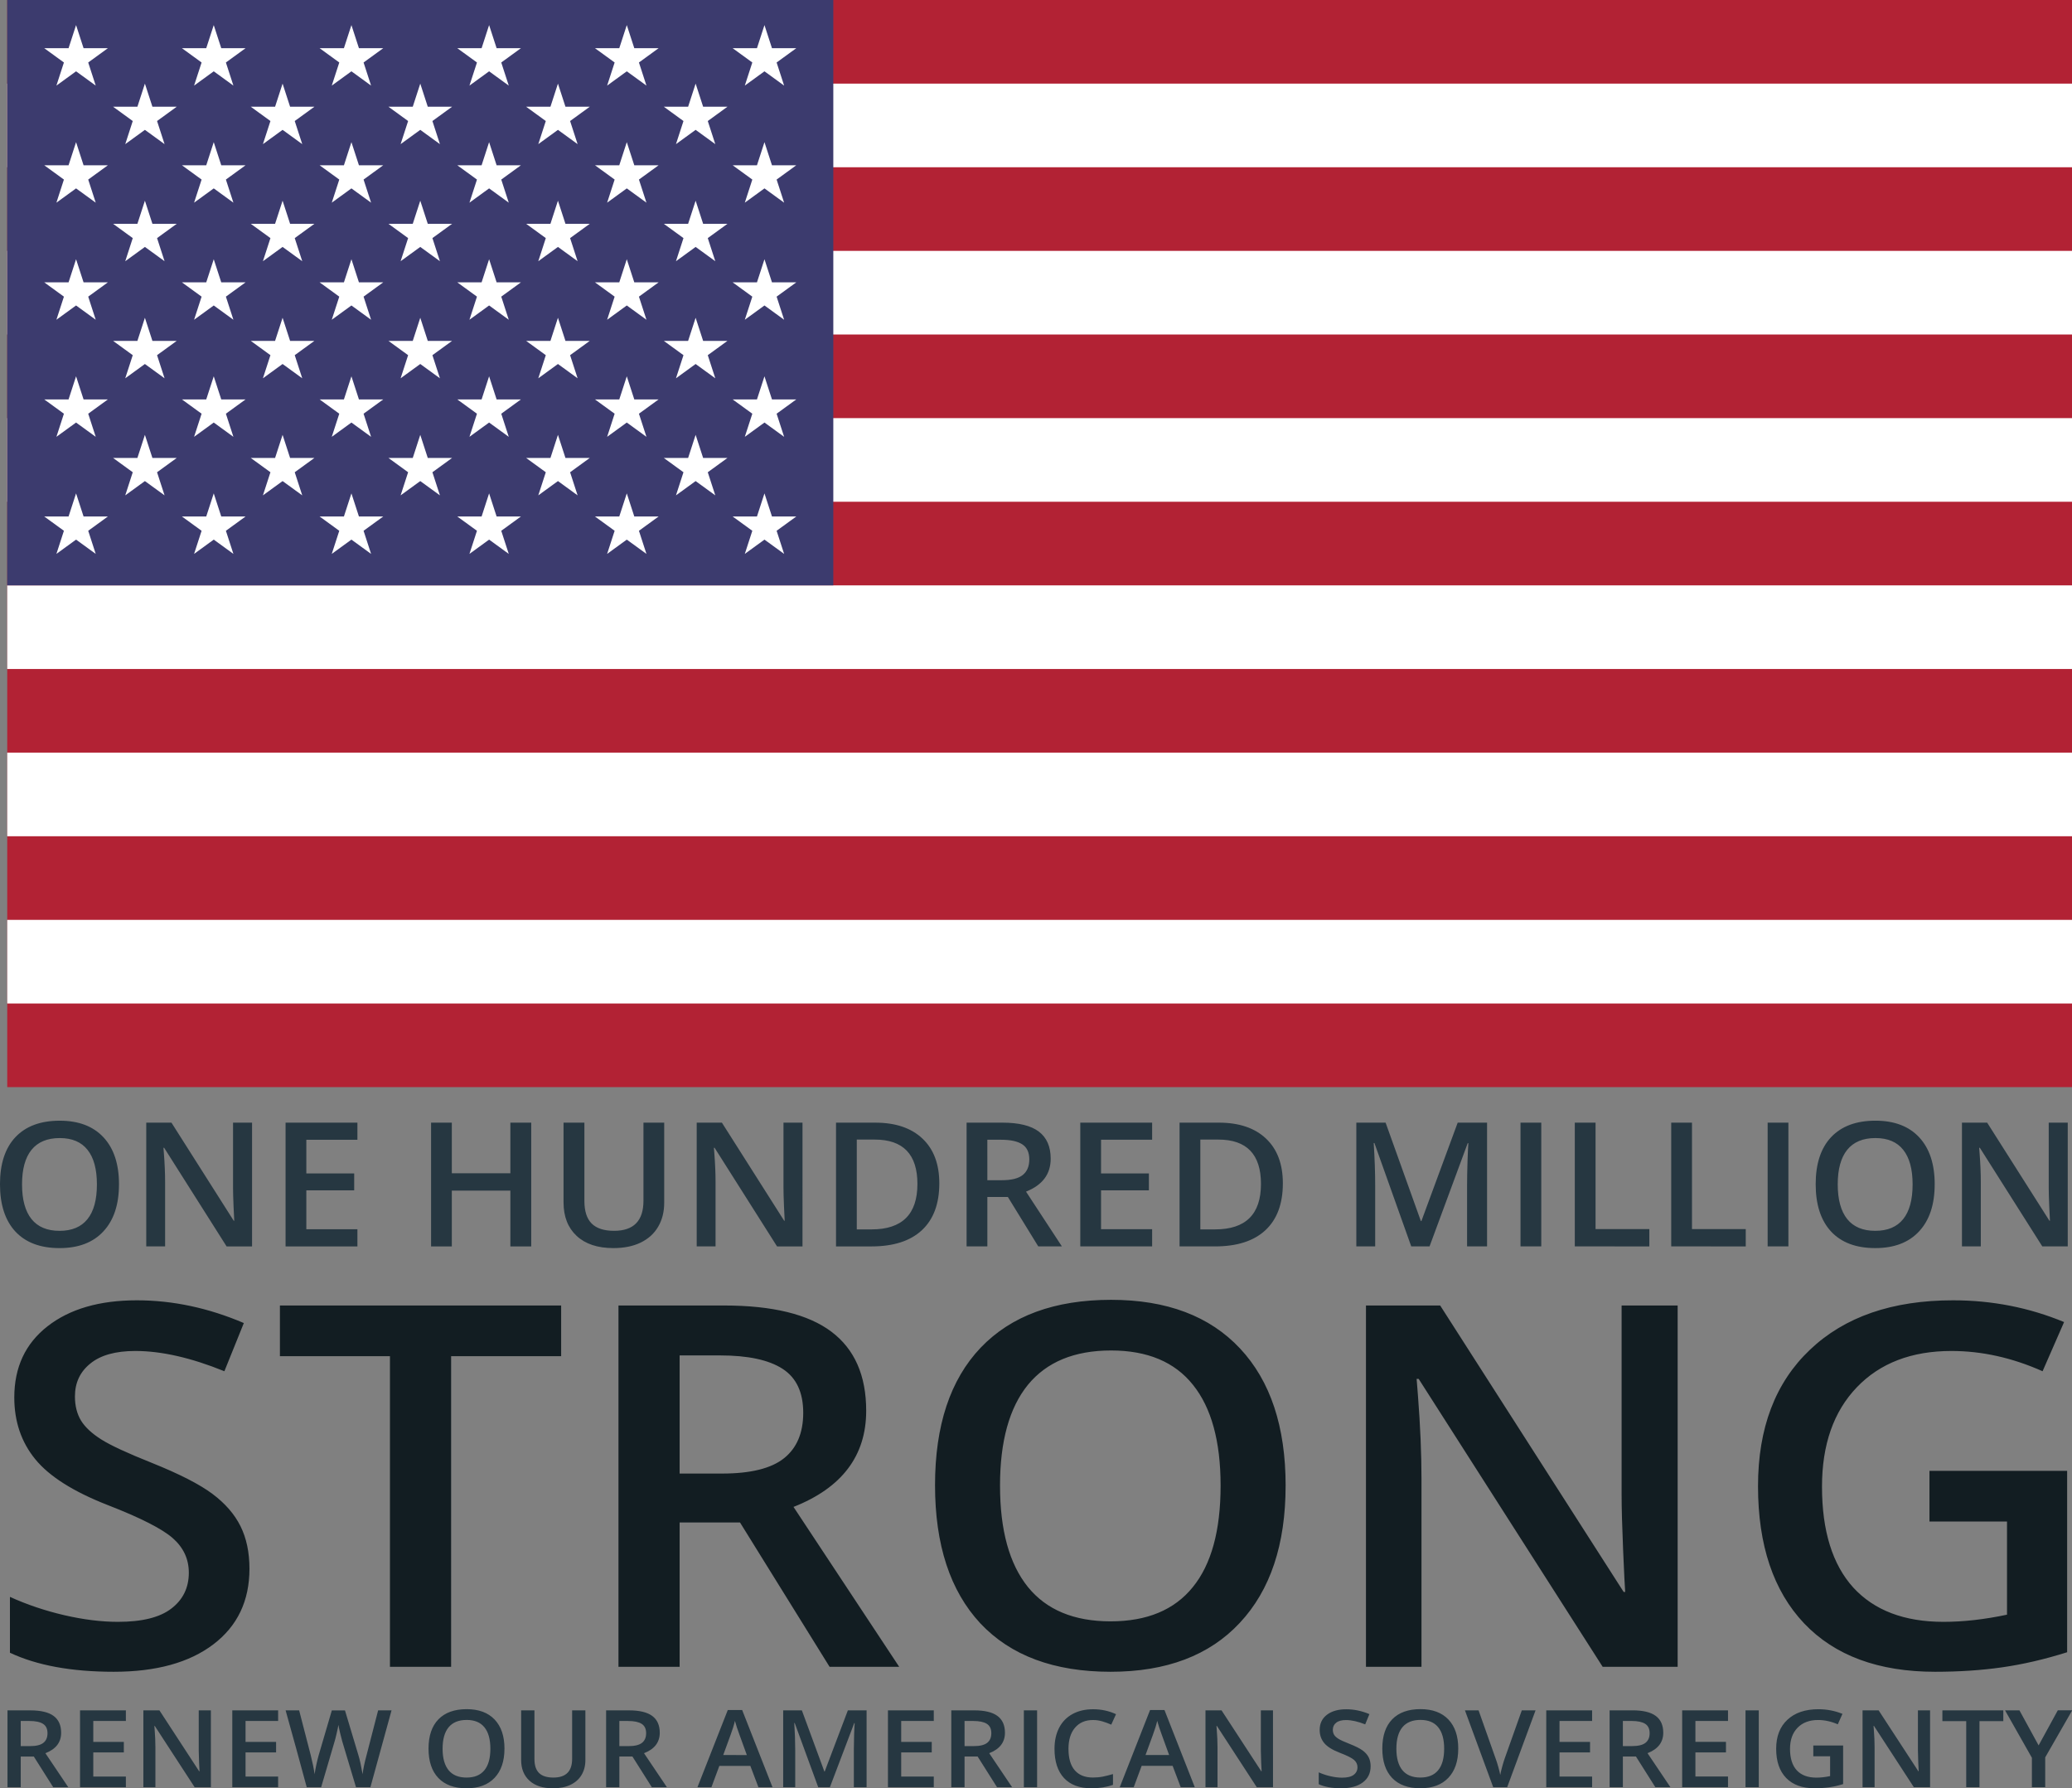 <?xml version="1.0" encoding="UTF-8" standalone="no"?> <svg xmlns:inkscape="http://www.inkscape.org/namespaces/inkscape" xmlns:sodipodi="http://sodipodi.sourceforge.net/DTD/sodipodi-0.dtd" xmlns="http://www.w3.org/2000/svg" xmlns:svg="http://www.w3.org/2000/svg" width="200.728mm" height="173.201mm" viewBox="0 0 200.728 173.201" version="1.1" id="svg1" xml:space="preserve" inkscape:version="1.3 (0e150ed6c4, 2023-07-21)" sodipodi:docname="100MS_Header03_mob-pth.svg"><rect x="0" y="0" width="200.728" height="173.201" fill="#808080" stroke="none"/><defs id="defs1"><filter id="filter0_d_503_3486" x="1.333" y="1.333" width="9.333" height="7.667" filterUnits="userSpaceOnUse" color-interpolation-filters="sRGB"><feFlood flood-opacity="0" result="BackgroundImageFix" id="feFlood5"></feFlood><feColorMatrix in="SourceAlpha" type="matrix" values="0 0 0 0 0 0 0 0 0 0 0 0 0 0 0 0 0 0 127 0" result="hardAlpha" id="feColorMatrix5"></feColorMatrix><feOffset dy="1" id="feOffset5"></feOffset><feColorMatrix type="matrix" values="0 0 0 0 0 0 0 0 0 0 0 0 0 0 0 0 0 0 0.06 0" id="feColorMatrix6"></feColorMatrix><feBlend mode="normal" in2="BackgroundImageFix" result="effect1_dropShadow_503_3486" id="feBlend6"></feBlend><feBlend mode="normal" in="SourceGraphic" in2="effect1_dropShadow_503_3486" result="shape" id="feBlend7"></feBlend></filter><linearGradient id="paint0_linear_503_3486" x1="1.333" y1="1.333" x2="1.333" y2="8" gradientUnits="userSpaceOnUse"><stop stop-color="white" id="stop7"></stop><stop offset="1" stop-color="#F0F0F0" id="stop8"></stop></linearGradient><clipPath id="clip0_503_3486"><rect width="28" height="20" rx="2" fill="#ffffff" id="rect8" x="0" y="0"></rect></clipPath><pattern patternUnits="userSpaceOnUse" width="494" height="420" id="s"><path fill="#fff" d="m247 90 70.53 217.08-184.66-134.16h228.26L176.47 307.08z" id="path1"></path></pattern></defs><g inkscape:label="Layer 1" inkscape:groupmode="layer" id="layer1" transform="translate(-6.043,97.207)"><path d="m 17.344,17.743 q 0,2.966 -1.487,4.61 -1.479,1.645 -4.195,1.645 -2.75,0 -4.228,-1.628 -1.47,-1.636 -1.47,-4.644 0,-3.007 1.479,-4.619 1.487,-1.612 4.237,-1.612 2.708,0 4.187,1.636 1.479,1.636 1.479,4.61 z m -9.271,0 q 0,2.243 0.905,3.406 0.905,1.155 2.683,1.155 1.769,0 2.667,-1.146 0.905,-1.146 0.905,-3.414 0,-2.235 -0.897,-3.389 -0.889,-1.155 -2.658,-1.155 -1.786,0 -2.7,1.155 -0.905,1.155 -0.905,3.389 z m 21.997,6.089 h -2.434 l -5.973,-9.678 h -0.066 l 0.042,0.54 q 0.116,1.545 0.116,2.824 v 6.313 h -1.803 v -12.145 h 2.409 l 5.956,9.628 h 0.05 q -0.017,-0.191 -0.066,-1.387 -0.05,-1.205 -0.05,-1.877 v -6.363 h 1.819 z m 10.076,0 h -6.87 v -12.145 h 6.87 v 1.678 h -4.885 v 3.306 h 4.577 v 1.661 h -4.577 v 3.813 h 4.885 z m 16.622,0 h -1.994 v -5.474 h -5.599 v 5.474 h -1.985 v -12.145 h 1.985 v 4.968 h 5.599 v -4.968 h 1.994 z m 12.718,-12.145 v 7.858 q 0,1.346 -0.581,2.359 -0.573,1.005 -1.67,1.553 -1.088,0.54 -2.608,0.54 -2.26,0 -3.514,-1.196 -1.254,-1.196 -1.254,-3.29 v -7.825 h 1.994 v 7.684 q 0,1.504 0.698,2.218 0.698,0.714 2.143,0.714 2.808,0 2.808,-2.949 v -7.667 z m 13.225,12.145 h -2.434 l -5.973,-9.678 h -0.066 l 0.042,0.54 q 0.116,1.545 0.116,2.824 v 6.313 h -1.803 v -12.145 h 2.409 l 5.956,9.628 h 0.05 q -0.017,-0.191 -0.066,-1.387 -0.05,-1.205 -0.05,-1.877 v -6.363 h 1.819 z m 13.084,-6.189 q 0,3.007 -1.67,4.602 -1.67,1.587 -4.81,1.587 h -3.398 v -12.145 h 3.755 q 2.899,0 4.511,1.562 1.612,1.562 1.612,4.394 z m -2.093,0.066 q 0,-4.361 -4.079,-4.361 h -1.72 v 8.814 h 1.412 q 4.386,0 4.386,-4.453 z m 6.687,-0.374 h 1.379 q 1.387,0 2.01,-0.515 0.623,-0.515 0.623,-1.528 0,-1.03 -0.673,-1.479 -0.673,-0.449 -2.027,-0.449 h -1.313 z m 0,1.645 v 4.851 h -1.985 v -12.145 h 3.431 q 2.351,0 3.481,0.881 1.13,0.881 1.13,2.658 0,2.268 -2.359,3.231 l 3.431,5.375 h -2.26 l -2.907,-4.851 z m 15.758,4.851 h -6.87 v -12.145 h 6.87 v 1.678 h -4.885 v 3.306 h 4.577 v 1.661 h -4.577 v 3.813 h 4.885 z m 12.502,-6.189 q 0,3.007 -1.67,4.602 -1.67,1.587 -4.81,1.587 h -3.398 v -12.145 h 3.755 q 2.899,0 4.511,1.562 1.612,1.562 1.612,4.394 z m -2.093,0.066 q 0,-4.361 -4.079,-4.361 h -1.72 v 8.814 h 1.412 q 4.386,0 4.386,-4.453 z m 14.371,6.122 -3.522,-10.143 h -0.067 q 0.141,2.26 0.141,4.237 v 5.906 h -1.803 v -12.145 h 2.799 l 3.373,9.661 h 0.05 l 3.472,-9.661 h 2.808 v 12.145 h -1.911 v -6.006 q 0,-0.905 0.042,-2.359 0.05,-1.454 0.083,-1.761 h -0.067 l -3.647,10.126 z m 10.45,0 v -12.145 h 1.985 v 12.145 z m 5.192,0 v -12.145 h 1.985 V 22.129 h 5.142 v 1.703 z m 9.221,0 v -12.145 h 1.985 V 22.129 h 5.142 v 1.703 z m 9.221,0 v -12.145 h 1.985 v 12.145 z m 15.974,-6.089 q 0,2.966 -1.487,4.61 -1.479,1.645 -4.195,1.645 -2.75,0 -4.228,-1.628 -1.47,-1.636 -1.47,-4.644 0,-3.007 1.479,-4.619 1.487,-1.612 4.237,-1.612 2.708,0 4.187,1.636 1.479,1.636 1.479,4.61 z m -9.271,0 q 0,2.243 0.905,3.406 0.905,1.155 2.683,1.155 1.769,0 2.667,-1.146 0.905,-1.146 0.905,-3.414 0,-2.235 -0.897,-3.389 -0.889,-1.155 -2.658,-1.155 -1.786,0 -2.7,1.155 -0.905,1.155 -0.905,3.389 z m 21.997,6.089 h -2.434 l -5.973,-9.678 h -0.066 l 0.042,0.54 q 0.116,1.545 0.116,2.824 v 6.313 h -1.803 v -12.145 h 2.409 l 5.956,9.628 h 0.05 q -0.017,-0.191 -0.067,-1.387 -0.05,-1.205 -0.05,-1.877 v -6.363 h 1.819 z" id="text1" style="font-weight:600;font-size:17.013px;font-family:'Open Sans';-inkscape-font-specification:'Open Sans, Semi-Bold';text-align:center;text-anchor:middle;fill:#263741;stroke:#dac497;stroke-width:0;stroke-linecap:round;stroke-linejoin:round;stroke-opacity:0.351" transform="scale(1.013,0.987)" aria-label="ONE HUNDRED MILLION"></path><path d="m 29.676,55.687 q 0,4.749 -3.434,7.452 -3.434,2.703 -9.473,2.703 -6.039,0 -9.887,-1.875 v -5.504 q 2.435,1.145 5.163,1.802 2.752,0.658 5.114,0.658 3.458,0 5.09,-1.315 1.656,-1.315 1.656,-3.531 0,-1.997 -1.51,-3.385 Q 20.884,51.303 16.16,49.404 11.29,47.431 9.293,44.899 7.296,42.366 7.296,38.811 q 0,-4.457 3.166,-7.014 3.166,-2.557 8.499,-2.557 5.114,0 10.179,2.24 l -1.851,4.749 q -4.749,-1.997 -8.475,-1.997 -2.825,0 -4.286,1.242 -1.461,1.218 -1.461,3.239 0,1.388 0.584,2.387 0.584,0.974 1.924,1.851 1.339,0.877 4.822,2.313 3.921,1.632 5.747,3.044 1.826,1.412 2.679,3.19 0.852,1.778 0.852,4.189 z m 19.19,9.668 H 43.045 V 34.744 H 32.574 v -4.992 h 26.763 v 4.992 H 48.866 Z M 70.612,46.311 h 4.043 q 4.067,0 5.893,-1.51 1.826,-1.51 1.826,-4.481 0,-3.02 -1.973,-4.335 -1.973,-1.315 -5.942,-1.315 h -3.848 z m 0,4.822 V 65.355 H 64.792 V 29.751 h 10.058 q 6.892,0 10.204,2.581 3.312,2.581 3.312,7.793 0,6.648 -6.916,9.473 L 91.507,65.355 H 84.883 L 76.359,51.133 Z M 128.279,47.504 q 0,8.694 -4.359,13.516 -4.335,4.822 -12.298,4.822 -8.061,0 -12.395,-4.773 -4.31,-4.797 -4.31,-13.613 0,-8.816 4.335,-13.54 4.359,-4.724 12.42,-4.724 7.939,0 12.274,4.797 4.335,4.797 4.335,13.516 z m -27.177,0 q 0,6.575 2.654,9.985 2.654,3.385 7.866,3.385 5.187,0 7.817,-3.361 2.654,-3.361 2.654,-10.009 0,-6.551 -2.63,-9.936 -2.606,-3.385 -7.793,-3.385 -5.236,0 -7.915,3.385 -2.654,3.385 -2.654,9.936 z m 64.485,17.85 h -7.135 L 140.942,36.984 h -0.195 l 0.122,1.583 q 0.341,4.53 0.341,8.28 v 18.508 h -5.284 V 29.751 h 7.062 l 17.461,28.225 h 0.146 q -0.049,-0.56 -0.195,-4.067 -0.146,-3.531 -0.146,-5.504 V 29.751 H 165.587 Z M 189.55,46.043 h 13.102 v 17.875 q -3.215,1.047 -6.186,1.486 -2.947,0.438 -6.38,0.438 -8.085,0 -12.468,-4.773 -4.383,-4.797 -4.383,-13.516 0,-8.596 4.944,-13.443 4.944,-4.87 13.613,-4.87 5.577,0 10.569,2.143 l -2.046,4.846 q -4.335,-1.997 -8.669,-1.997 -5.698,0 -9.01,3.58 -3.312,3.58 -3.312,9.79 0,6.526 2.971,9.936 2.995,3.385 8.596,3.385 2.825,0 6.039,-0.706 v -9.181 h -7.379 z" id="text3" style="font-weight:600;font-size:49.874px;font-family:'Open Sans';-inkscape-font-specification:'Open Sans, Semi-Bold';text-align:center;text-anchor:middle;fill:#121d22;stroke:#dac497;stroke-width:0;stroke-linecap:round;stroke-linejoin:round;stroke-opacity:0.351" transform="scale(1.018,0.983)" aria-label="STRONG"></path><path d="m 7.84,73.845 h 0.868 q 0.873,0 1.265,-0.324 0.392,-0.324 0.392,-0.962 0,-0.648 -0.424,-0.931 Q 9.519,71.345 8.666,71.345 H 7.84 Z m 0,1.035 v 3.053 H 6.591 v -7.644 h 2.159 q 1.48,0 2.191,0.554 0.711,0.554 0.711,1.673 0,1.427 -1.485,2.034 l 2.159,3.383 H 10.904 L 9.074,74.88 Z m 9.918,3.053 h -4.324 v -7.644 h 4.324 v 1.056 h -3.074 v 2.081 h 2.881 v 1.046 h -2.881 v 2.4 h 3.074 z m 8.02,0 h -1.532 l -3.759,-6.091 h -0.042 l 0.026,0.34 q 0.073,0.972 0.073,1.778 v 3.974 h -1.135 v -7.644 h 1.516 l 3.749,6.06 h 0.031 q -0.01,-0.12 -0.042,-0.873 -0.031,-0.758 -0.031,-1.182 v -4.005 h 1.145 z m 6.342,0 h -4.324 v -7.644 h 4.324 v 1.056 h -3.074 v 2.081 h 2.881 v 1.046 h -2.881 v 2.4 h 3.074 z m 8.705,0 h -1.359 l -1.297,-4.559 q -0.084,-0.298 -0.209,-0.857 -0.125,-0.565 -0.152,-0.784 -0.052,0.335 -0.173,0.868 -0.115,0.533 -0.193,0.795 l -1.265,4.538 h -1.359 l -0.988,-3.827 -1.004,-3.817 h 1.276 l 1.093,4.455 q 0.256,1.072 0.366,1.893 0.058,-0.444 0.173,-0.993 0.115,-0.549 0.209,-0.889 l 1.244,-4.465 h 1.239 l 1.276,4.486 q 0.183,0.622 0.387,1.861 0.078,-0.748 0.376,-1.903 l 1.088,-4.444 h 1.265 z M 53.469,74.101 q 0,1.867 -0.936,2.902 -0.931,1.035 -2.64,1.035 -1.731,0 -2.661,-1.025 -0.925,-1.03 -0.925,-2.923 0,-1.893 0.931,-2.907 0.936,-1.014 2.667,-1.014 1.704,0 2.635,1.03 0.931,1.03 0.931,2.902 z m -5.835,0 q 0,1.412 0.57,2.144 0.57,0.727 1.689,0.727 1.114,0 1.678,-0.722 0.57,-0.722 0.57,-2.149 0,-1.406 -0.565,-2.133 -0.559,-0.727 -1.673,-0.727 -1.124,0 -1.699,0.727 -0.57,0.727 -0.57,2.133 z m 13.469,-3.812 v 4.946 q 0,0.847 -0.366,1.485 -0.361,0.633 -1.051,0.978 -0.685,0.34 -1.642,0.34 -1.422,0 -2.212,-0.753 -0.789,-0.753 -0.789,-2.07 v -4.925 h 1.255 v 4.836 q 0,0.946 0.439,1.396 0.439,0.45 1.349,0.45 1.767,0 1.767,-1.856 v -4.826 z m 3.205,3.555 h 0.868 q 0.873,0 1.265,-0.324 0.392,-0.324 0.392,-0.962 0,-0.648 -0.424,-0.931 -0.424,-0.282 -1.276,-0.282 h -0.826 z m 0,1.035 v 3.053 h -1.25 v -7.644 h 2.159 q 1.48,0 2.191,0.554 0.711,0.554 0.711,1.673 0,1.427 -1.485,2.034 l 2.159,3.383 h -1.422 l -1.83,-3.053 z m 13.118,3.053 -0.763,-2.123 h -2.923 l -0.748,2.123 h -1.318 l 2.86,-7.675 h 1.359 l 2.86,7.675 z m -1.093,-3.2 -0.716,-2.081 q -0.078,-0.209 -0.22,-0.659 -0.136,-0.45 -0.188,-0.659 -0.141,0.643 -0.413,1.406 l -0.69,1.992 z m 6.734,3.2 -2.217,-6.384 h -0.042 q 0.089,1.422 0.089,2.667 v 3.717 h -1.135 v -7.644 h 1.762 l 2.123,6.081 h 0.031 l 2.185,-6.081 h 1.767 v 7.644 h -1.203 v -3.78 q 0,-0.57 0.026,-1.485 0.031,-0.915 0.052,-1.108 h -0.042 l -2.295,6.374 z m 10.901,0 h -4.324 v -7.644 h 4.324 v 1.056 h -3.074 v 2.081 h 2.881 v 1.046 h -2.881 v 2.4 h 3.074 z m 2.902,-4.089 h 0.868 q 0.873,0 1.265,-0.324 0.392,-0.324 0.392,-0.962 0,-0.648 -0.424,-0.931 -0.424,-0.282 -1.276,-0.282 h -0.826 z m 0,1.035 v 3.053 h -1.25 v -7.644 h 2.159 q 1.48,0 2.191,0.554 0.711,0.554 0.711,1.673 0,1.427 -1.485,2.034 l 2.159,3.383 h -1.422 l -1.83,-3.053 z m 5.594,3.053 v -7.644 h 1.25 v 7.644 z m 6.52,-6.682 q -1.077,0 -1.694,0.763 -0.617,0.763 -0.617,2.107 0,1.406 0.591,2.128 0.596,0.722 1.72,0.722 0.486,0 0.941,-0.094 0.455,-0.099 0.946,-0.251 v 1.072 q -0.899,0.34 -2.039,0.34 -1.678,0 -2.578,-1.014 -0.899,-1.02 -0.899,-2.912 0,-1.192 0.434,-2.086 0.439,-0.894 1.265,-1.37 0.826,-0.476 1.94,-0.476 1.171,0 2.165,0.491 l -0.45,1.04 q -0.387,-0.183 -0.821,-0.319 -0.429,-0.141 -0.905,-0.141 z m 8.277,6.682 -0.763,-2.123 h -2.923 l -0.748,2.123 h -1.318 l 2.86,-7.675 h 1.359 l 2.86,7.675 z m -1.093,-3.2 -0.716,-2.081 q -0.078,-0.209 -0.22,-0.659 -0.136,-0.45 -0.188,-0.659 -0.141,0.643 -0.413,1.406 l -0.69,1.992 z m 9.798,3.2 h -1.532 l -3.759,-6.091 h -0.042 l 0.026,0.34 q 0.073,0.972 0.073,1.778 v 3.974 h -1.135 v -7.644 h 1.516 l 3.749,6.06 h 0.031 q -0.01,-0.12 -0.042,-0.873 -0.031,-0.758 -0.031,-1.182 v -4.005 h 1.145 z m 9.207,-2.076 q 0,1.02 -0.737,1.6 -0.737,0.58 -2.034,0.58 -1.297,0 -2.123,-0.403 V 76.454 q 0.523,0.246 1.108,0.387 0.591,0.141 1.098,0.141 0.742,0 1.093,-0.282 0.356,-0.282 0.356,-0.758 0,-0.429 -0.324,-0.727 -0.324,-0.298 -1.338,-0.706 -1.046,-0.424 -1.474,-0.967 -0.429,-0.544 -0.429,-1.307 0,-0.957 0.68,-1.506 0.68,-0.549 1.825,-0.549 1.098,0 2.186,0.481 l -0.397,1.02 q -1.02,-0.429 -1.819,-0.429 -0.607,0 -0.92,0.267 -0.314,0.261 -0.314,0.695 0,0.298 0.125,0.512 0.125,0.209 0.413,0.397 0.288,0.188 1.035,0.497 0.842,0.35 1.234,0.654 0.392,0.303 0.575,0.685 0.183,0.382 0.183,0.899 z m 8.266,-1.757 q 0,1.867 -0.936,2.902 -0.931,1.035 -2.64,1.035 -1.731,0 -2.661,-1.025 -0.925,-1.03 -0.925,-2.923 0,-1.893 0.931,-2.907 0.936,-1.014 2.667,-1.014 1.704,0 2.635,1.03 0.931,1.03 0.931,2.902 z m -5.835,0 q 0,1.412 0.57,2.144 0.57,0.727 1.689,0.727 1.114,0 1.678,-0.722 0.57,-0.722 0.57,-2.149 0,-1.406 -0.565,-2.133 -0.559,-0.727 -1.673,-0.727 -1.124,0 -1.699,0.727 -0.57,0.727 -0.57,2.133 z m 11.832,-3.812 h 1.297 l -2.677,7.644 h -1.318 l -2.667,-7.644 h 1.286 l 1.595,4.753 q 0.125,0.34 0.267,0.878 0.141,0.533 0.183,0.795 0.068,-0.397 0.209,-0.92 0.141,-0.523 0.23,-0.774 z m 6.63,7.644 h -4.324 v -7.644 h 4.324 v 1.056 h -3.074 v 2.081 h 2.881 v 1.046 h -2.881 v 2.4 h 3.074 z m 2.902,-4.089 h 0.868 q 0.873,0 1.265,-0.324 0.392,-0.324 0.392,-0.962 0,-0.648 -0.423,-0.931 -0.424,-0.282 -1.276,-0.282 h -0.826 z m 0,1.035 v 3.053 h -1.25 v -7.644 h 2.159 q 1.48,0 2.191,0.554 0.711,0.554 0.711,1.673 0,1.427 -1.485,2.034 l 2.159,3.383 h -1.422 l -1.83,-3.053 z m 9.918,3.053 h -4.324 v -7.644 h 4.324 v 1.056 h -3.074 v 2.081 h 2.881 v 1.046 h -2.881 v 2.4 h 3.074 z m 1.652,0 v -7.644 h 1.25 v 7.644 z m 6.394,-4.146 h 2.813 v 3.838 q -0.69,0.225 -1.328,0.319 -0.633,0.094 -1.37,0.094 -1.736,0 -2.677,-1.025 -0.941,-1.03 -0.941,-2.902 0,-1.846 1.061,-2.886 1.061,-1.046 2.923,-1.046 1.197,0 2.269,0.46 l -0.439,1.04 q -0.931,-0.429 -1.861,-0.429 -1.223,0 -1.935,0.769 -0.711,0.769 -0.711,2.102 0,1.401 0.638,2.133 0.643,0.727 1.846,0.727 0.607,0 1.297,-0.152 v -1.971 h -1.584 z m 11.016,4.146 h -1.532 l -3.759,-6.091 h -0.042 l 0.026,0.34 q 0.073,0.972 0.073,1.778 v 3.974 h -1.135 v -7.644 h 1.516 l 3.749,6.06 h 0.031 q -0.011,-0.12 -0.042,-0.873 -0.031,-0.758 -0.031,-1.182 v -4.005 h 1.145 z m 4.659,0 h -1.25 v -6.572 h -2.248 v -1.072 h 5.746 v 1.072 h -2.248 z m 5.579,-4.157 1.809,-3.487 h 1.359 l -2.546,4.679 v 2.965 h -1.255 v -2.923 l -2.536,-4.721 h 1.359 z" id="text4" style="font-weight:600;font-size:10.708px;font-family:'Open Sans';-inkscape-font-specification:'Open Sans, Semi-Bold';text-align:center;text-anchor:middle;fill:#263741;stroke:#dac497;stroke-width:0;stroke-linecap:round;stroke-linejoin:round;stroke-opacity:0.351" transform="scale(1.027,0.974)" aria-label="RENEW OUR AMERICAN SOVEREIGNTY"></path><g id="g1" transform="matrix(0.027,0,0,0.027,6.743,-97.207)"><path id="rect1" style="fill:#b22234" d="M 0,0 H 7410 V 3900 H 0 Z"></path><path d="m 0,450 h 7410 m 0,600 H 0 m 0,600 h 7410 m 0,600 H 0 m 0,600 h 7410 m 0,600 H 0" stroke="#ffffff" stroke-width="300" id="path1-8"></path><path id="rect2" style="fill:#3c3b6e" d="M 0,0 H 2964 V 2100 H 0 Z"></path><g fill="#ffffff" id="g10"><g id="s18"><g id="s9"><g id="s5"><g id="s4"><path id="s-6" d="M 247,90 317.534,307.082 132.873,172.918 H 361.127 L 176.466,307.082 Z"></path><path id="use2" d="M 247,510 317.534,727.082 132.873,592.918 H 361.127 L 176.466,727.082 Z"></path><path id="use3" d="m 247,930 70.534,217.082 -184.661,-134.164 h 228.254 l -184.661,134.164 z"></path><path id="use4" d="m 247,1350 70.534,217.082 -184.661,-134.164 h 228.254 l -184.661,134.164 z"></path></g><path id="use5" d="m 247,1770 70.534,217.082 -184.661,-134.164 h 228.254 l -184.661,134.164 z"></path></g><g id="use6" transform="translate(247,210)"><path id="path2" d="M 247,90 317.534,307.082 132.873,172.918 H 361.127 L 176.466,307.082 Z"></path><path id="path3" d="M 247,510 317.534,727.082 132.873,592.918 H 361.127 L 176.466,727.082 Z"></path><path id="path4" d="m 247,930 70.534,217.082 -184.661,-134.164 h 228.254 l -184.661,134.164 z"></path><path id="path5" d="m 247,1350 70.534,217.082 -184.661,-134.164 h 228.254 l -184.661,134.164 z"></path></g></g><g id="use7" transform="translate(494)"><g id="g11"><g id="g9"><path id="path6" d="M 247,90 317.534,307.082 132.873,172.918 H 361.127 L 176.466,307.082 Z"></path><path id="path7" d="M 247,510 317.534,727.082 132.873,592.918 H 361.127 L 176.466,727.082 Z"></path><path id="path8" d="m 247,930 70.534,217.082 -184.661,-134.164 h 228.254 l -184.661,134.164 z"></path><path id="path9" d="m 247,1350 70.534,217.082 -184.661,-134.164 h 228.254 l -184.661,134.164 z"></path></g><path id="path10" d="m 247,1770 70.534,217.082 -184.661,-134.164 h 228.254 l -184.661,134.164 z"></path></g><g id="g14" transform="translate(247,210)"><path id="path11" d="M 247,90 317.534,307.082 132.873,172.918 H 361.127 L 176.466,307.082 Z"></path><path id="path12" d="M 247,510 317.534,727.082 132.873,592.918 H 361.127 L 176.466,727.082 Z"></path><path id="path13" d="m 247,930 70.534,217.082 -184.661,-134.164 h 228.254 l -184.661,134.164 z"></path><path id="path14" d="m 247,1350 70.534,217.082 -184.661,-134.164 h 228.254 l -184.661,134.164 z"></path></g></g></g><g id="use8" transform="translate(988)"><g id="g24"><g id="g19"><g id="g18"><path id="path15" d="M 247,90 317.534,307.082 132.873,172.918 H 361.127 L 176.466,307.082 Z"></path><path id="path16" d="M 247,510 317.534,727.082 132.873,592.918 H 361.127 L 176.466,727.082 Z"></path><path id="path17" d="m 247,930 70.534,217.082 -184.661,-134.164 h 228.254 l -184.661,134.164 z"></path><path id="path18" d="m 247,1350 70.534,217.082 -184.661,-134.164 h 228.254 l -184.661,134.164 z"></path></g><path id="path19" d="m 247,1770 70.534,217.082 -184.661,-134.164 h 228.254 l -184.661,134.164 z"></path></g><g id="g23" transform="translate(247,210)"><path id="path20" d="M 247,90 317.534,307.082 132.873,172.918 H 361.127 L 176.466,307.082 Z"></path><path id="path21" d="M 247,510 317.534,727.082 132.873,592.918 H 361.127 L 176.466,727.082 Z"></path><path id="path22" d="m 247,930 70.534,217.082 -184.661,-134.164 h 228.254 l -184.661,134.164 z"></path><path id="path23" d="m 247,1350 70.534,217.082 -184.661,-134.164 h 228.254 l -184.661,134.164 z"></path></g></g><g id="g33" transform="translate(494)"><g id="g28"><g id="g27"><path id="path24" d="M 247,90 317.534,307.082 132.873,172.918 H 361.127 L 176.466,307.082 Z"></path><path id="path25" d="M 247,510 317.534,727.082 132.873,592.918 H 361.127 L 176.466,727.082 Z"></path><path id="path26" d="m 247,930 70.534,217.082 -184.661,-134.164 h 228.254 l -184.661,134.164 z"></path><path id="path27" d="m 247,1350 70.534,217.082 -184.661,-134.164 h 228.254 l -184.661,134.164 z"></path></g><path id="path28" d="m 247,1770 70.534,217.082 -184.661,-134.164 h 228.254 l -184.661,134.164 z"></path></g><g id="g32" transform="translate(247,210)"><path id="path29" d="M 247,90 317.534,307.082 132.873,172.918 H 361.127 L 176.466,307.082 Z"></path><path id="path30" d="M 247,510 317.534,727.082 132.873,592.918 H 361.127 L 176.466,727.082 Z"></path><path id="path31" d="m 247,930 70.534,217.082 -184.661,-134.164 h 228.254 l -184.661,134.164 z"></path><path id="path32" d="m 247,1350 70.534,217.082 -184.661,-134.164 h 228.254 l -184.661,134.164 z"></path></g></g></g><g id="use9" transform="translate(1976)"><g id="g38"><g id="g37"><path id="path34" d="M 247,90 317.534,307.082 132.873,172.918 H 361.127 L 176.466,307.082 Z"></path><path id="path35" d="M 247,510 317.534,727.082 132.873,592.918 H 361.127 L 176.466,727.082 Z"></path><path id="path36" d="m 247,930 70.534,217.082 -184.661,-134.164 h 228.254 l -184.661,134.164 z"></path><path id="path37" d="m 247,1350 70.534,217.082 -184.661,-134.164 h 228.254 l -184.661,134.164 z"></path></g><path id="path38" d="m 247,1770 70.534,217.082 -184.661,-134.164 h 228.254 l -184.661,134.164 z"></path></g><g id="g42" transform="translate(247,210)"><path id="path39" d="M 247,90 317.534,307.082 132.873,172.918 H 361.127 L 176.466,307.082 Z"></path><path id="path40" d="M 247,510 317.534,727.082 132.873,592.918 H 361.127 L 176.466,727.082 Z"></path><path id="path41" d="m 247,930 70.534,217.082 -184.661,-134.164 h 228.254 l -184.661,134.164 z"></path><path id="path42" d="m 247,1350 70.534,217.082 -184.661,-134.164 h 228.254 l -184.661,134.164 z"></path></g></g><g id="use10" transform="translate(2470)"><g id="g46"><path id="path43" d="M 247,90 317.534,307.082 132.873,172.918 H 361.127 L 176.466,307.082 Z"></path><path id="path44" d="M 247,510 317.534,727.082 132.873,592.918 H 361.127 L 176.466,727.082 Z"></path><path id="path45" d="m 247,930 70.534,217.082 -184.661,-134.164 h 228.254 l -184.661,134.164 z"></path><path id="path46" d="m 247,1350 70.534,217.082 -184.661,-134.164 h 228.254 l -184.661,134.164 z"></path></g><path id="path47" d="m 247,1770 70.534,217.082 -184.661,-134.164 h 228.254 l -184.661,134.164 z"></path></g></g></g></g></svg> 